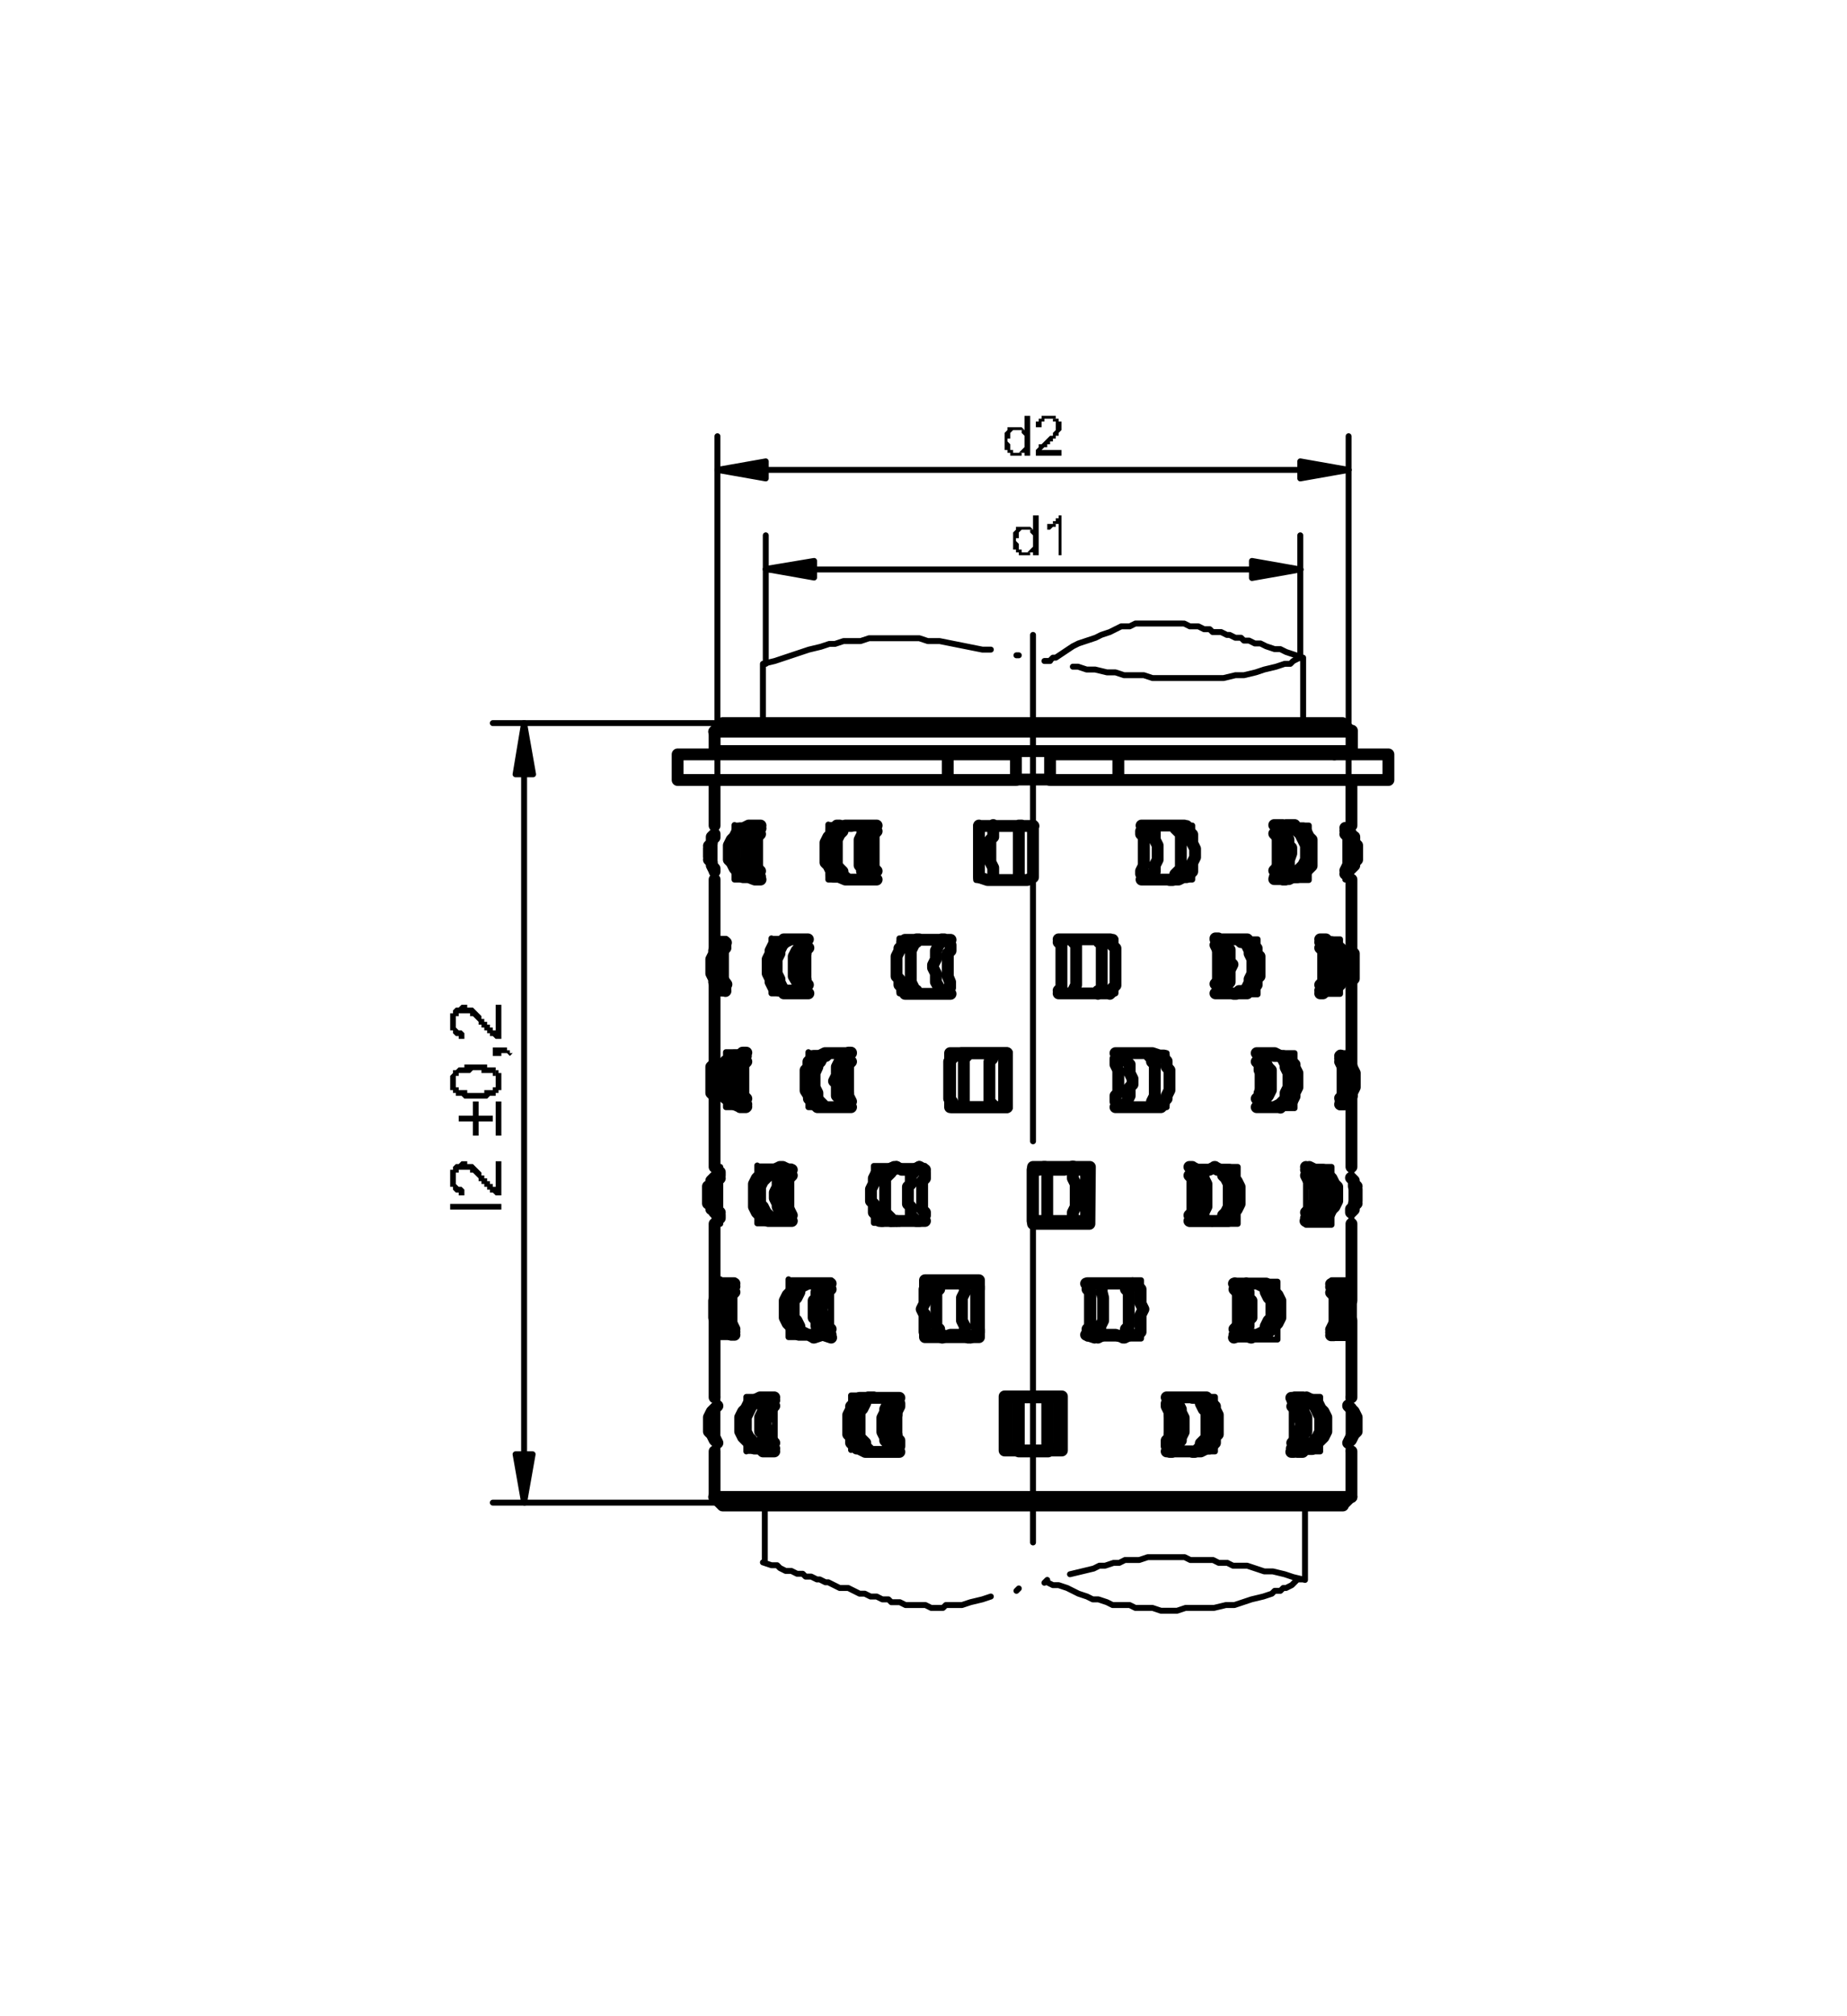 <svg id="Ebene_1" data-name="Ebene 1" xmlns="http://www.w3.org/2000/svg" viewBox="0 0 155.91 170.08"><defs><style>.cls-1,.cls-2{fill:none;stroke:#000;stroke-linecap:round;stroke-linejoin:round;}.cls-2{stroke-width:0.5px;}</style></defs><path class="cls-1" d="M114.56,72.52v-1.2m-1,2.4.24-.24.24-.48.24-.24.24-.48v-1l-.24-.24-.24-.48-.24-.24-.24-.48m0,3.6.24-.24.24-.24.24-.48v-1.2l-.24-.48-.24-.48-.24-.24m0,3.36.24-.48.24-.24V71.08l-.24-.48-.24-.24m1,1-.24-.24V70.6h-.24v-.24l-.24-.24h-.24v-.24m0,3.84.24-.24.24-.24.24-.24v-.24l.24-.24M109.28,74h.24l.48-.24.24-.24.24-.24.24-.24V70.84l-.24-.24-.24-.48-.24-.24h-.48l-.24-.24m-1,4.56h.24L109,74h.24l.24-.48.24-.24L110,73l.24-.48v-1.2l-.24-.48-.24-.48-.24-.24-.24-.24-.24-.24h-.72M107.6,74h.48l.24-.48.24-.24.24-.24v-.48L109,72v-.48l-.24-.24v-.48l-.24-.48-.24-.24-.24-.24-.48-.24m0,3.84.24-.24.24-.48v-.24l.24-.48v-.48l-.24-.24v-.48l-.24-.24-.24-.24m1,3.84h.24l.48-.24m0-4.32h-.72m-1,0h.72m0,4.56h-.72m6.24,44.4.24.24.24.48v.48l.24.24-.24.48V121l-.24.24-.24.48m0-3.12.24.24.24.24.24.48v1.2l-.24.24-.24.48-.24.24m.24-19.44.24-.24v-.48l.24-.24v-1l-.24-.24v-.48l-.24-.24m0,2.88V102l.24-.24.24-.24m0-1.44-.24-.24v-.24l-.24-.24m0-16.56.24-.24V80.44l-.24-.24M99.92,74h.24l.24-.24.24-.24v-.72l.24-.48v-.72l-.24-.48v-.72l-.24-.24-.24-.24v-.24h-.24m-1.2,4.56H99L99.2,74v-.24l.24-.24.24-.24V70.36l-.24-.24-.24-.24v-.24h-.48M96.8,74.2H97V74l.24-.24.24-.24V73l.24-.48v-1.2l-.24-.48v-.72l-.24-.24L97,69.64H96.8m-.48,4.08v-.24l.24-.48V70.6l-.24-.24v-.24M99,74.2h.48l.48-.24m0-4.32H99m-2.16,0h1.92m0,4.56h-2.4m.48-4.56h-.48m12.72,49,.24.24.24.24v.48l.24.24v.48l-.24.48V121l-.24.48-.24.24m0-3.6h.48l.24.24.24.48v.24l.24.48v1.2L110,121v.48l-.24.24-.24.24-.48.24m.24-4.32H110l.48.24.24.24.24.24.24.48.24.48v1.2l-.24.48-.24.24-.24.48-.24.24H110l-.24.24h-.48m1-4.56.48.24H111l.24.24.24.48.24.24.24.48v1.2l-.24.48-.24.24-.24.24L111,122l-.24.24h-.48m-1-4.32H109m0,4.56h.24m.24-4.56h.72m0,4.32-.24.24h-.48m3.12-9.84.48-.24.24-.24.24-.24.24-.48.24-.24v-1.44l-.24-.24-.24-.48-.24-.24-.24-.24-.48-.24m-.24,4.32h.24l.48-.24.24-.48.24-.24.24-.48v-1.44l-.24-.48-.24-.24-.24-.24-.48-.24-.24-.24m0,4.08.24-.24.24-.24.24-.48v-.24l.24-.48v-.48l-.24-.24v-.48l-.24-.24-.24-.48-.24-.24m0,3.6.24-.48.24-.24v-1.68l-.24-.48-.24-.24m.24-.72h-.24m0,4.32h.24M111.2,103l.48-.24h.24l.24-.24.24-.48.24-.24.24-.48v-1.2l-.24-.24-.24-.48-.24-.24-.24-.24-.24-.24h-.48m-1,4.32h1l.24-.24.24-.24.24-.24.24-.48.24-.24v-1.44l-.24-.24-.24-.48-.24-.24-.24-.24-.24-.24h-.48l-.48-.24m0,4.32.48-.24.24-.24.24-.24.24-.48V99.88l-.24-.24-.24-.48-.24-.24-.48-.24m0,3.6.24-.24.24-.24.24-.48v-1.2l-.24-.24-.24-.24-.24-.48m.24,3.84h.72m0-4.32H111l-.48-.24m2.88-5.28.24-.24.24-.48.24-.24.24-.48v-1.2l-.24-.48-.24-.24-.24-.24-.24-.24m-.24,3.84.24-.24.24-.24.48-.24V92l.24-.48v-.72l-.24-.48V90l-.48-.48-.24-.24-.24-.24m0,3.84.24-.24.24-.24.24-.48V90.28L113.6,90l-.24-.48-.24-.24m0,3.36.24-.24.24-.48V90.28l-.24-.24-.24-.48m.24-.24-.24-.24m0,4.08h.24m-1.44-9.6h.48l.24-.24.48-.24.24-.48v-.24l.24-.48v-.72l-.24-.48V80.2l-.24-.24-.48-.24-.24-.24h-.48m-.48,4.32.48-.24h.24l.48-.24.24-.48.24-.24v-.48l.24-.48V81.4l-.24-.48v-.48l-.24-.24-.24-.48-.48-.24-.24-.24h-.48m0,4.32.24-.24.48-.48V82.6l.24-.48v-1.2l-.24-.48V80.2l-.48-.48-.24-.24m0,3.6.24-.24.24-.48V80.68l-.24-.48-.24-.24m.48-.48-.24-.24h-.24m0,4.56h.24l.24-.24M87.2,74V69.64m-1,4.56H86V69.64h.24m-2.4,4.56v-1l-.24-.48V70.84l.24-.24v-1M82.64,74V69.64M87.2,74l-.48.24h-.48m0-4.56h1m-1,0h-2.4m0,4.56h2.4m-2.4,0h-.48L82.64,74m0-4.32h1.2m14.64,48.72v.24l.24.48v.24l.24.48v.72l-.24.48v.24l-.24.24V122m.24-4.08h.48l.24.24v.24l.24.48v.24l.24.48v1.2l-.24.48v.24l-.24.24V122l-.24.24-.24.24h-.24m1.92-4.56h.48l.24.24v.24l.24.48.24.24v2.16l-.24.24-.24.24V122l-.24.24-.24.24h-.24m1.2-4.56.24.24.24.24.24.24v.24l.24.48V121l-.24.24v.48l-.24.24-.24.24h-.24m-3.36-4.32h.24m0,4.56h-.24m2.16-4.56H98.72m0,4.56h1.92m0-4.56h1.2m0,4.32-.48.24h-.72m6-9.84h.24l.24-.24.24-.24.24-.24.24-.24.24-.48v-1.44l-.24-.48-.24-.24-.24-.24-.24-.24-.24-.24h-.24m-1,4.56.24-.24h.24l.48-.24.24-.24v-.24l.24-.48.24-.24v-1.44l-.24-.24-.24-.48v-.24l-.24-.24-.48-.24h-.48m-1.44,4.32h.48l.24-.24.24-.24.24-.24v-.48l.24-.24v-1.44l-.24-.24V109l-.24-.24-.24-.24-.24-.24h-.48m0,3.84.24-.24.24-.48v-.24l.24-.48v-.48l-.24-.24v-.48l-.24-.48-.24-.24m1.44,4.08.48-.24h.48m0-4.32h-1m-1.44,0h1.44m0,4.56-.72-.24-.72.24m-.72-9.84h.24l.24-.24.24-.24v-.24l.24-.24.24-.48v-1.44l-.24-.48-.24-.24v-.48H104l-.24-.24h-.24m-1,4.32H103l.24-.24v-.24l.24-.24.24-.48V99.88l-.24-.48-.24-.24v-.24l-.24-.24h-.24l-.24-.24M100.64,103h.48l.24-.24.24-.24v-.24l.24-.48V99.88l-.24-.48v-.24l-.24-.24-.24-.24h-.24l-.24-.24m-.24,4.08.24-.24.24-.24v-2.4l-.24-.24-.24-.24m2.16,3.84h1m0-4.32H103l-.48-.24m0,4.56h-1.92m0-4.56.48.24h1l.48-.24M100.4,103h.24m0-4.56h-.24m7.68-5,.24-.24h.24l.48-.24.24-.48V92.2l.24-.48v-1.2l-.24-.48V89.8l-.24-.24-.48-.24-.24-.24h-.24m-1,4.32h.48l.48-.24.24-.24.24-.24V92.2l.24-.48v-1.2l-.24-.48V89.8l-.24-.48-.24-.24h-.48l-.24-.24h-.24m-1,4.56.24-.24.24-.24.24-.24.24-.24.24-.48V90.28l-.24-.24-.24-.48-.24-.24-.24-.24-.24-.24m0,3.84.24-.24V92.2l.24-.48v-1.2l-.24-.24V89.8l-.24-.24m1,3.84h1m0-4.32-.48-.24h-.48m-1,0h1m0,4.56h-1m-1-9.6.24-.24h.24l.24-.24.24-.24V82.6l.24-.24V80.68l-.24-.24V80l-.24-.24-.24-.24h-.24l-.24-.24m-1,4.56h.24l.24-.24H105l.24-.24.24-.48V82.6l.24-.48v-1.2l-.24-.48V80.2l-.24-.48-.24-.24h-.24l-.24-.24h-.24m-1.68,4.56h.24l.24-.24.24-.24.24-.24.24-.24v-1l.24-.48-.24-.24v-1l-.24-.24-.24-.24-.24-.24-.24-.24h-.24m0,3.84.24-.24V82.6l.24-.48v-1.2l-.24-.48V80.2l-.24-.48m1.68,4.08h1m0-4.56h-1m-1.68,0h1.68m0,4.56h-1.68M74,73.48l-.24-.24L73.52,73V70.84l.24-.48.24-.24m-.24,4.08h-.24L73.28,74,73,73.72l-.24-.24v-.24L72.56,73V70.84l.24-.48v-.24l.24-.24.24-.24h.48M71.84,74.2H71.6L71.36,74l-.24-.24v-.24l-.24-.24L70.64,73V70.84l.24-.48.24-.24v-.24l.24-.24h.48m-1,4.32H70.4l-.24-.24v-.24L69.92,73l-.24-.24V71.08l.24-.48.24-.24v-.24l.24-.24.24-.24h.24M74,74.2h-.24M74,69.64H71.84m0,4.56h1.92m-1.92,0h-.48L70.88,74m0-4.32h1M85,122.2v-4.32m1,4.56v-4.56m2.4,4.56v-4.56m1,4.32v-4.32m-4.32,0h1m-1,4.32,1,.24h2.4M86,117.88h3.36m0,4.32-1,.24m7.44-9.84h.24l.24-.24v-1.44l.24-.48-.24-.48v-1.2l-.24-.24v-.24h-.24m-1,4.56v-.24l.24-.24v-.24l.24-.24V109l-.24-.24v-.24l-.24-.24m-2.4,4.56.24-.24.24-.24v-.48l.24-.48v-1.92L93,109v-.48l-.24-.24h-.24m-.72,4.08v-.24l.24-.24V109l-.24-.24v-.24m3.12,4.32.48-.24h.48m0-4.32h-1m-2.16,0h2.16m0,4.56-.72-.24h-1l-.48.24m-1-.24.72.24m0-4.56h-.72m0-5.28V98.68M90.56,103v-.72l.24-.48V99.88l-.24-.48v-1M88.16,103h.24V98.68l-.24-.24m-1,4.56V98.68M90.56,103h1.2m0-4.32H91l-.48-.24m0,4.56h-2.4m0-4.56.72.24h1l.72-.24M87.2,103h1m0-4.56-.48.24H87.2M98,93.4l.24-.24v-.24l.24-.24v-.24l.24-.48V90.28L98.48,90v-.48l-.24-.24v-.24H98M96.8,93.4H97l.24-.24v-.24l.24-.48V89.8l-.24-.24v-.24L97,89.08v-.24H96.8M94.64,93.4h.24l.24-.24v-.24l.24-.48v-.72l.24-.24V91l-.24-.48V89.8l-.24-.24v-.24l-.24-.24v-.24h-.24m-.48,4.08v-.48l.24-.24V90.28l-.24-.48v-.48M96.8,93.4H98m0-4.32-.72-.24H96.8m-2.16,0H96.8m0,4.56H94.16m.48-4.56h-.48m-.48-5,.24-.24v-.24l.24-.24V80l-.24-.24v-.48h-.24m-1,4.56v-.24H93V79.48h-.24v-.24m-2.4,4.56h.24v-.24l.24-.48V79.72l-.24-.24v-.24h-.24m-1,4.32.24-.24v-3.6l-.24-.24m3.36,4.32h1m0-4.56h-1m-2.4,0h2.4m0,4.56H89.36m1-4.56h-1m-25.2-5.76-.24-.24-.24-.48-.24-.24v-1.2l.24-.48.24-.24.24-.24m0,3.6-.48-.24-.24-.24L63.2,73,63,72.76V71.08l.24-.48.24-.24.24-.24.48-.24m0,4.32h-.48L63.2,74,63,73.72l-.24-.24-.24-.24L62.24,73,62,72.52v-1.2l.24-.48.24-.48.24-.24.24-.24.24-.24h1M63.2,74h-.48l-.24-.24-.24-.24L62,73.24l-.24-.48-.24-.24v-1.2l.24-.48L62,70.6l.24-.48.24-.24h.24l.48-.24m.72,4.56L63.44,74H63.2m0-4.32h.72m8.64,48.24-.24.24-.24.24-.24.24v.24l-.24.48V121l.24.24v.48l.24.24.24.24h.24m1.2-4.32h-.48l-.24.24v.24l-.24.48-.24.24v2.16l.24.24.24.24V122l.24.24.24.24h.24m1.92-4.56H75.2l-.24.24v.24l-.24.48v.24l-.24.48v1.2l.24.48v.24l.24.24V122l.24.24.24.24h.24m.24-4.08v.24l-.24.48v.24l-.24.48v.72l.24.48v.24l.24.24V122m-2.16-4.08h-1.2m0,4.32.48.24h.72m0-4.56h1.92m0,4.56H73.76m2.16-4.56h-.24m0,4.56h.24m6.72-10.08v-.24l-.24-.24V109l.24-.24v-.24m-.72,4.32-.24-.24-.24-.24v-.48l-.24-.48v-1.92l.24-.48v-.48l.24-.24h.24m-2.4,4.56v-.24l-.24-.24v-.24l-.24-.24V109l.24-.24v-.24l.24-.24m-1,4.32h-.24l-.24-.24v-1.44l-.24-.48.24-.48v-1.2l.24-.24v-.24h.24m4.08,4.32-.72.24m0-4.56h.72m-1,0H79.52m0,4.56.72-.24h1l.48.24m-2.16,0L79,112.6h-.48m0-4.32h1m-1.44-5.76v-.24l-.24-.24v-2.4l.24-.24v-.48M77.6,103h-.24l-.24-.24-.24-.24v-.72l-.24-.24v-1.44l.24-.24v-.72l.24-.24.24-.24.24-.24M75.68,103H75.2v-.24l-.24-.24-.24-.24V99.4l.24-.24.24-.24v-.24h.24l.24-.24M74.48,103h-.24v-.24l-.24-.24-.24-.24v-.72l-.24-.24v-1l.24-.48V99.4l.24-.48h.24v-.24h.24"/><path class="cls-1" d="M78.08,103H77.6m0-4.56.48.24M75.68,103H77.6m0-4.56-.48.24h-1l-.48-.24M75.44,103h-1m0-4.32H75l.48-.24M85,93.16l-.24-.24v-3.6l.24-.24m-1,4.32h-.24v-.24l-.24-.24V89.56l.24-.24v-.48h.24m-2.4,4.56-.24-.24V89.32l.24-.24v-.24m-1,4.56h-.24v-.48l-.24-.24V89.56l.24-.24v-.24h.24M85,93.4h-1m1-4.56H81.68m0,4.56h2.4m-2.4,0h-1m0-4.32.48-.24h.48m-1.44-5.52v-.48L80,82.36V80.44l.24-.24v-.48m-.48,4.08h-.24v-.24h-.24v-.24L79,82.84v-.72l-.24-.48V81.4l.24-.48V80.2l.24-.48v-.24h.24v-.24h.24M77.6,83.8h-.24v-.24h-.24v-.24l-.24-.48V80.2l.24-.48v-.24h.24v-.24h.24M76.4,83.8v-.24h-.24v-.24l-.24-.24V82.6l-.24-.24V80.68l.24-.48V80l.24-.24v-.24h.24v-.24m3.84,4.56h-.48m.48-4.56H77.6m0,4.56h2.16m-2.16,0H76.4m0-4.56h1.2M60.32,73.48,60.08,73v-.24l-.24-.48v-.72l.24-.48V70.6l.24-.24m-.48,1,.24-.24v-.24l.24-.24v-.24m0,3.12v-.24L60.08,73v-.24l-.24-.24m4.32,45.36-.48.24h-.24l-.24.24-.24.48-.24.24-.24.48v1.2l.24.48.24.24.24.24.24.24.24.24h.48m1-4.32H64.4l-.48.24-.24.24-.24.24-.24.48-.24.48v1.2l.24.48.24.24.24.48.24.24h.48l.24.24h.48m.24-4.32h-.48l-.24.24-.24.48v.24l-.24.48v1.2l.24.24v.48l.24.24.24.24.48.24m0-3.6-.24.24-.24.24v.48l-.24.24v.48l.24.48V121l.24.48.24.24m-.48-3.84h-.72m0,4.32.24.24h.48m.24-4.56h.24m0,4.56h-.24m5-10.32-.24-.24-.24-.48v-.24l-.24-.48v-.48l.24-.24v-.48l.24-.48.24-.24m0,3.84h-.48l-.24-.24-.24-.24-.24-.24v-.48l-.24-.24v-1.44l.24-.24V109l.24-.24.24-.24.24-.24h.48m-1.44,4.56-.24-.24h-.24l-.48-.24-.24-.24v-.24l-.24-.48-.24-.24v-1.44l.24-.24.24-.48v-.24l.24-.24.48-.24h.48m-1,4.32h-.24l-.24-.24-.24-.24-.24-.24-.24-.24-.24-.48v-1.44l.24-.48.24-.24.24-.24.24-.24.24-.24h.24m2.4,0H68.72m0,4.56.72-.24.72.24m-1.44,0-.48-.24h-.48m0-4.32h1m-1.92-5.76-.24-.48-.24-.24v-.48l-.24-.24v-.48l.24-.48v-.24l.24-.48.24-.24m0,3.84-.48-.24-.24-.24-.24-.24-.24-.48v-.24l-.24-.48v-.48l.24-.48v-.48l.24-.24.24-.24.24-.24.48-.24M66.08,103h-.72l-.24-.24-.24-.24-.24-.24-.24-.48-.24-.24v-1.44l.24-.48.24-.24.24-.24.24-.24.24-.24.48-.24h.24m-1,4.56h-.24l-.48-.24-.24-.24-.24-.24-.24-.48V99.88l.24-.48.24-.24.24-.24.48-.24h.24m1,4.32h.72m0-4.32h-.24l-.48-.24M65.84,103h-.72m0-4.32h.48l.24-.24m6-5.52-.24-.48V92.2l-.24-.48v-1.2L71.6,90V89.8l.24-.24m0,3.84H71.6l-.24-.24-.24-.24-.24-.24-.24-.24v-1l-.24-.24.24-.48V90l.24-.48.24-.24.24-.24.24-.24h.24M70.16,93.4h-.48l-.24-.24-.24-.24L69,92.68V92.2l-.24-.48v-1.2L69,90V89.8l.24-.24.24-.48h.24l.24-.24h.24m-1,4.56H69l-.24-.24-.24-.24-.24-.24v-.24L68,92V90.28l.24-.24v-.48l.24-.24.24-.24h.48m2.64-.24H70.16m0,4.56h1.68m-1.68,0h-1m0-4.32.48-.24h.48m-1.92-5.76L68,82.84V82.6l-.24-.48v-1.2l.24-.48V80.2l.24-.24m0,3.84L68,83.56l-.24-.24-.24-.24-.24-.24L67,82.36V80.68l.24-.48.24-.24.24-.24.24-.24.24-.24m-1,4.56H67l-.24-.24h-.48l-.24-.24-.24-.48V82.6l-.24-.48v-1.2l.24-.48V80.2l.24-.48.24-.24.48-.24h.48m-1,4.56-.24-.24h-.24l-.48-.24-.24-.48V82.6l-.24-.48v-1.2l.24-.48V80.2l.24-.48.48-.24h.24l.24-.24m1.92,0h-1m0,4.56h1m-1,0h-1m0-4.56h1M60.56,118.6l-.24.24-.24.24-.24.48v1.2l.24.24.24.48.24.24m0-3.12-.24.24-.24.48v.48l-.24.24.24.48V121l.24.24.24.48m1.44-9.6-.24-.48-.24-.24v-1.68l.24-.48L62,109m0,3.36-.24-.24-.24-.24-.24-.48v-.24l-.24-.48v-.48l.24-.24v-.48l.24-.24.24-.48.24-.24m0,4.08h-.24l-.48-.24-.24-.48-.24-.24-.24-.48v-1.44l.24-.48L61,109l.24-.24.48-.24.24-.24m-.24,4.32-.48-.24-.24-.24-.24-.24-.24-.48-.24-.24v-1.44l.24-.24.24-.48.24-.24.24-.24.48-.24H62m0,4.32h-.24m-1-10.32-.24-.24-.24-.48V99.88l.24-.24.24-.24m0,3.12-.24-.24-.24-.48-.24-.24v-1.44l.24-.24.24-.48.24-.24m0,3.6-.24-.24-.24-.48-.24-.48-.24-.24v-1l.24-.48.24-.24.24-.48.24-.24m-1,2.64v-1.44m1,2.64v-.24h-.24l-.24-.24V102h-.24v-.48h-.24m0-1.44.24-.24v-.24l.24-.24.24-.24h.24v-.24M63,92.68l-.24-.24-.24-.24V90.28l.24-.48.24-.24m0,3.6-.24-.24-.48-.24V92.2L62,91.72v-1.2l.24-.48V89.8l.48-.24.24-.48m0,4.32h-.48l-.24-.24-.48-.24-.24-.24-.24-.48v-.48L61,91.48V91l.24-.48V90l.24-.24.24-.48.48-.24h.24l.48-.24m-.48,4.56L62,93.16l-.24-.24-.48-.24L61,92.44V92l-.24-.48v-.72l.24-.48V90l.24-.48.48-.24.24-.24h.48l.24-.24H63m0,4.56h-.48m-1.2-10.32L61,82.6l-.24-.24V80.68L61,80.2l.24-.24m0,3.36L61,83.08l-.24-.48-.24-.24V80.68l.24-.48L61,80l.24-.24m0,3.84L61,83.32l-.24-.24-.48-.24v-.48l-.24-.48v-.72l.24-.48V80.2L60.8,80l.24-.24.24-.24M61,83.56l-.24-.24-.24-.48-.24-.24-.24-.48v-1.2l.24-.48.24-.24.24-.48.24-.24h.24m0,4.08H61m-.72,8.88-.24-.24V90l.24-.24m25.44-24h2.88m25.44-2.4H60.32m1.44.24V63.4m50.88.24V63.4m1.44-1.68H60.32M61,61h52.32m-53,65.28h53.76m-.72.72H61m52.32-66,.72.72M61,61l-.72.72M61,127l-.72-.72m53,.72.72-.72"/><path class="cls-2" d="M99.2,74.2h0m0-4.56h0m4.56,14.16h0m0-4.56h0M97.28,93.4h0m0-4.56h0"/><line class="cls-2" x1="102.32" y1="103.24" x2="102.32" y2="103"/><line class="cls-2" x1="102.32" y1="98.44" x2="102.32" y2="98.44"/><path class="cls-2" d="M95.6,112.84v-.24m0-4.32V108"/><path class="cls-2" d="M100.88,122.44h0m0-4.56h0M106.4,93.4h0m0-4.56h0"/><path class="cls-2" d="M105.2,112.84v-.24m0-4.32V108"/><path class="cls-2" d="M103.28,83.8h0m0-4.56h0m-4.8-5h0m0-4.56h0M92.72,83.8h0m0-4.56h0m-6-5h0m0-4.56h0"/><path class="cls-2" d="M87.68,98.44v.24m0,4.32v.24"/><path class="cls-2" d="M81.68,88.84h0m0,4.56h0m-5.76,5h0"/><line class="cls-2" x1="75.92" y1="103" x2="75.92" y2="103.24"/><path class="cls-2" d="M71.12,88.84h0m0,4.56h0M68,79.24h0m0,4.56h0m4.08-14.16h0m0,4.56h0m5,5h0m0,4.56h0m-6.48,5h0m0,4.56h0m4.56,5h0"/><path class="cls-2" d="M75.2,103v.24m-6,4.8v.24m0,4.32v.24"/><path class="cls-2" d="M73.52,117.88h0m0,4.56h0"/><path class="cls-2" d="M96.32,69.64h4.32v1.2m0,2.16v1.2H96.32V69.64m6.24,9.6h3.6v1m0,2.64v1h-3.6V79.24m-8.4,9.6h4.32v1.44m0,1.92v1.2H94.16V88.84m6.24,9.6h4.08v1.2m0,2.4v1.2H100.4v-4.8M91.76,108h4.56V110m0,1v1.92H91.76V108m6.72,14.4v-4.56h4.08v1m0,2.4v1.2H98.48m9.12-52.8h2.88v.72m0,2.88v1H107.6V69.64m3.84,9.6h1.68V80m0,3.12v.72h-1.68V79.24m-5.28,9.6h3.12v1m0,2.64v1h-3.12V88.84m4.08,9.6h2.16v1m0,2.88v1h-2.16v-4.8m-6,9.6h3.6v1m0,2.88v1h-3.6V108m4.8,14.4v-4.56h2.4v.72m0,2.88v1H109m4.56-52.8h.48v.72m0,3.12v.72h-.48V69.64m-.48,19.2h.72v.72m0,3.12v.72h-.72V88.84"/><line class="cls-2" x1="114.08" y1="98.44" x2="114.08" y2="98.44"/><path class="cls-2" d="M114.08,103.24v-4.8M112.4,108h1.2v1m0,2.88v1h-1.2V108m1.44,14.4v-4.56h.24m-.24,4.56h.24"/><line class="cls-2" x1="87.2" y1="69.64" x2="87.2" y2="69.64"/><path class="cls-2" d="M87.2,74v.24m0,29V103m0-4.32v-.24M60.32,69.64V74.2m.24,5h.72V83.8h-.72v-.72m0-3.12v-.72m-.24,19.2h.48v4.8h-.48v-1m0-2.88v-1m0,19.44h.24v4.56h-.24M62,69.64h2.16V74.2H62v-1m0-2.88v-.72m3.12,9.6h3.12V83.8H65.12v-1m0-2.64v-1m-3.84,9.6H63V93.4H61.28v-.72m0-2.88v-1m2.64,9.6H66.8v4.8H63.92v-1m0-2.88v-1M60.8,108H62v4.8H60.8v-1m0-2.88v-1M63,122.44v-1m0-2.88v-.72h2.4v4.56H63m7-52.8H74V74.2H69.92v-1m0-2.64v-1m6,9.6h4.32V83.8H75.92V82.36m0-1.68V79.24m-7.68,9.6h3.6V93.4h-3.6v-1m0-2.64v-1m5.52,9.6h4.32v4.8H73.76V102m0-2.4v-1.2m-7.2,9.6h3.6v4.8h-3.6v-1m0-2.88v-1m5.28,14.4v-1.2m0-2.4v-1h4.08v4.56H71.84"/><line class="cls-2" x1="82.88" y1="69.64" x2="82.88" y2="69.64"/><path class="cls-2" d="M82.88,74v.24m4.32,0H82.4V69.64h4.8Z"/><path class="cls-2" d="M93.68,83.8h0m0-4.56h0"/><rect class="cls-2" x="89.36" y="79.24" width="4.8" height="4.56"/><path class="cls-2" d="M80.72,88.84h0m0,4.56h0"/><path class="cls-1" d="M85,93.4h-4.8V88.84H85Zm6.48,9.84V103m0-4.32v-.24m.48,4.8H87.2v-4.8H92ZM78.8,108v.24m0,4.32v.24m3.84,0H78.08v-1.92m0-1V108h4.56v4.8m7,5v4.56H84.8v-4.56Zm24.48-56.16V63.4M60.32,61.72V63.4m53.76,2.4v3.84m0,4.56V89.8m0,2.64v6m0,4.8v6.48m0,1.68v6.48m0,4.56v3.84M60.32,65.8v3.84m0,4.56v6m0,2.64v15.6m0,4.8v6.48m0,1.68v6.48m0,4.56v3.84M90.8,63.64h3.6M90.8,65.8h3.6V63.64M83.6,65.8H80m3.6-2.16H80V65.8m8.64,0H90.8m-7.2,0h2.16m31.44,0H94.4M80,65.8H57.2m33.6-2.16H88.64V65.8m-2.88,0V63.64H83.6m-26.4,0H80m14.4,0h22.8m-60,2.16V63.64m60,2.16V63.64"/><path class="cls-2" d="M110,133.24h-.48l-.24.24-.24.24-.48.24h-.24l-.24.24h-.48l-.24.24-.72.24-1,.24-.72.24-.72.24h-.72l-1,.24h-2.4l-.72.24H98l-.72-.24H95.84l-.48-.24H93.92l-.48-.24-.72-.24h-.48l-.48-.24-.72-.24-.48-.24-.48-.24-.72-.24h-.48l-.48-.24m-24-1.68.72.24h.48l.24.24.48.24h.48l.48.24h.48L68,133h.48l.48.24h.24l.48.24h.24l.48.24.48.24h.72l.48.24.48.24H73l.48.24H74l.48.24H75l.24.24h.72l.48.24h1.68l.48.24h1l.24-.24H81.2l.72-.24,1-.24.72-.24m2.16-.48L86,134m2.16-.48.24-.24m1.92-.48,1-.24,1-.24.48-.24h.48l.72-.24h.48l.48-.24h1.2l.72-.24h3.12l.48.24h1.92l.48.24h.72l.48.24h1.2l.72.24.72.24h.72l1,.24.72.24,1,.24V127m-45.6,0v4.8M110,55.48l-.72-.24-.72-.24-.48-.24h-.48l-.72-.24-.48-.24h-.48l-.48-.24H105l-.24-.24h-.48l-.48-.24h-.24l-.48-.24h-.72l-.24-.24h-.48l-.48-.24h-.72l-.48-.24H95.84l-.48.24h-.72l-.48.24-.48.24-.72.24-.48.24-.72.24-.72.24-.48.24-.72.48-.72.48h-.24l-.24.24M64.4,56l1-.24.72-.24.72-.24.72-.24.72-.24,1-.24.72-.24h.48l.72-.24h1.44l.72-.24H77.6l.72.24h1l1.2.24,1.2.24,1.2.24h.72m2.16.48H86m2.16.48h.48m1.92.48H91l.72.24h.72l1,.24h.72l.72.24h1.68l.72.24h6l1-.24H105l1-.24.72-.24,1-.24.72-.24h.48l.24-.24.48-.24H110M64.4,61V56m22.8,5v-.72M110,61V55.48M87.2,69.64V53.56m0,16.08V96.28m0,3.36v.48m0,3.12v26.88"/><polygon points="86.48 44.44 86.48 44.44 86.48 44.44 86.24 44.44 86.24 44.44 86 44.44 86 44.44 86 44.44 86 44.44 85.76 44.44 85.76 44.68 85.76 44.68 85.76 44.68 85.52 44.92 85.52 44.92 85.52 44.92 85.52 45.16 85.52 45.16 85.52 45.16 85.52 45.4 85.52 45.4 85.52 45.4 85.52 45.64 85.52 45.64 85.52 45.64 85.52 45.88 85.52 45.88 85.52 46.12 85.52 46.12 85.52 46.12 85.52 46.36 85.52 46.36 85.76 46.36 85.76 46.36 85.76 46.6 85.76 46.6 86 46.6 86 46.84 86 46.84 86 46.84 86.24 46.84 86.24 46.84 86.24 46.84 86.48 46.84 86.48 46.84 86.48 46.84 86.72 46.84 86.72 46.84 86.96 46.84 86.96 46.84 86.96 46.84 86.96 46.6 87.2 46.6 86.48 46.6 86.48 46.6 86.48 46.6 86.24 46.6 86.24 46.36 86.24 46.36 86 46.36 86 46.36 86 46.36 86 46.12 86 46.12 86 46.12 86 45.88 86 45.88 85.76 45.64 85.76 45.64 85.76 45.64 85.76 45.4 86 45.4 86 45.16 86 45.16 86 45.16 86 44.92 86 44.92 86 44.92 86 44.92 86.24 44.68 86.24 44.68 86.24 44.68 86.48 44.68 86.48 44.68 87.2 44.68 87.2 44.68 86.96 44.44 86.96 44.44 86.96 44.44 86.96 44.44 86.72 44.44 86.72 44.44 86.48 44.44"/><polygon points="87.68 43.48 87.2 43.48 87.2 44.68 86.48 44.68 86.72 44.68 86.72 44.68 86.72 44.68 86.96 44.68 86.96 44.92 86.96 44.92 86.96 44.92 86.96 44.92 87.2 45.16 87.2 45.16 87.2 45.16 87.2 45.4 87.2 45.4 87.2 45.64 87.2 45.64 87.2 45.64 87.2 45.88 87.2 45.88 87.2 46.12 87.2 46.12 87.2 46.12 86.96 46.36 86.96 46.36 86.96 46.36 86.96 46.36 86.72 46.6 86.72 46.6 87.2 46.6 87.2 46.84 87.68 46.84 87.68 43.48"/><polygon points="88.64 44.2 88.64 44.2 88.64 44.2 88.4 44.2 88.4 44.68 88.4 44.68 88.64 44.68 88.64 44.68 88.64 44.68 88.88 44.44 88.88 44.44 88.88 44.44 88.88 44.44 89.12 44.44 89.12 44.2 89.12 44.2 89.36 44.2 88.64 44.2"/><polygon points="89.6 43.48 89.36 43.48 89.36 43.48 89.36 43.48 89.36 43.48 89.36 43.72 89.12 43.72 89.12 43.72 89.12 43.96 89.12 43.96 88.88 43.96 88.88 43.96 88.88 44.2 88.64 44.2 89.36 44.2 89.36 46.84 89.6 46.84 89.6 43.48"/><line class="cls-2" x1="68.72" y1="48.04" x2="64.64" y2="48.04"/><polygon points="68.72 47.32 68.72 48.04 64.64 48.04 68.72 47.32"/><polygon points="64.64 48.04 68.72 48.04 68.72 48.76 64.64 48.04"/><path class="cls-2" d="M68.72,47.32,64.64,48l4.08.72Zm37,.72h4.08"/><polygon points="105.68 47.32 109.76 48.04 105.68 48.04 105.68 47.32"/><polygon points="105.68 48.04 109.76 48.04 105.68 48.76 105.68 48.04"/><path class="cls-2" d="M105.68,48.76l4.08-.72-4.08-.72Zm-37-.72h37m4.08,7.44V45.16M64.64,56V45.16"/><polygon points="85.76 36.04 85.76 36.04 85.76 36.04 85.52 36.04 85.52 36.04 85.28 36.04 85.28 36.04 85.28 36.04 85.28 36.04 85.04 36.04 85.04 36.28 85.04 36.28 85.04 36.28 84.8 36.52 84.8 36.52 84.8 36.52 84.8 36.76 84.8 36.76 84.8 36.76 84.8 37 84.8 37 84.8 37 84.8 37.24 84.8 37.24 84.8 37.24 84.8 37.48 84.8 37.48 84.8 37.72 84.8 37.72 84.8 37.72 84.8 37.96 84.8 37.96 85.04 37.96 85.04 37.96 85.04 38.2 85.04 38.2 85.28 38.2 85.28 38.44 85.28 38.44 85.28 38.44 85.52 38.44 85.52 38.44 85.52 38.44 85.76 38.44 85.76 38.44 85.76 38.44 86 38.44 86 38.44 86.24 38.44 86.24 38.44 86.24 38.44 86.24 38.2 86.48 38.2 85.76 38.2 85.76 38.2 85.76 38.2 85.52 38.2 85.52 37.96 85.52 37.96 85.28 37.96 85.28 37.96 85.28 37.96 85.28 37.72 85.28 37.72 85.28 37.72 85.28 37.48 85.28 37.48 85.04 37.24 85.04 37.24 85.04 37.24 85.04 37 85.28 37 85.28 36.76 85.28 36.76 85.28 36.76 85.28 36.52 85.28 36.52 85.28 36.52 85.28 36.52 85.52 36.28 85.52 36.28 85.52 36.28 85.76 36.28 85.76 36.28 86.48 36.28 86.48 36.28 86.24 36.04 86.24 36.04 86.24 36.04 86.24 36.04 86 36.04 86 36.04 85.76 36.04"/><polygon points="86.96 35.08 86.48 35.08 86.48 36.28 85.76 36.28 86 36.28 86 36.28 86 36.28 86.24 36.28 86.24 36.52 86.24 36.52 86.24 36.52 86.24 36.52 86.48 36.76 86.48 36.76 86.48 36.76 86.48 37 86.48 37 86.48 37.24 86.48 37.24 86.48 37.24 86.48 37.48 86.48 37.48 86.48 37.72 86.48 37.72 86.48 37.72 86.24 37.96 86.24 37.96 86.24 37.96 86.24 37.96 86 38.2 86 38.2 86.48 38.2 86.48 38.44 86.96 38.44 86.96 35.08"/><polygon points="89.36 35.32 88.4 35.32 88.64 35.32 88.64 35.32 88.64 35.32 88.88 35.32 88.88 35.56 88.88 35.56 88.88 35.56 89.12 35.56 89.12 35.8 89.12 35.8 89.12 35.8 89.12 36.04 89.12 36.04 89.12 36.04 89.12 36.28 89.12 36.28 89.12 36.28 88.88 36.52 88.88 36.52 88.88 36.52 88.88 36.52 88.88 36.76 88.64 36.76 88.64 36.76 88.64 36.76 88.4 37 88.4 37 88.4 37 88.16 37.24 88.16 37.24 88.16 37.24 87.92 37.48 87.92 37.48 87.92 37.48 87.68 37.48 87.68 37.72 87.68 37.72 87.68 37.72 87.68 37.72 87.44 37.96 87.44 37.96 87.44 37.96 87.44 38.2 87.44 38.2 87.44 38.2 87.44 38.44 87.44 38.44 89.6 38.44 89.6 37.96 87.92 37.96 87.92 37.96 87.92 37.96 87.92 37.96 88.16 37.72 88.16 37.72 88.16 37.72 88.16 37.72 88.4 37.72 88.4 37.48 88.4 37.48 88.64 37.48 88.64 37.48 88.64 37.24 88.88 37.24 88.88 37.24 88.88 37 89.12 37 89.12 37 89.12 37 89.12 36.76 89.12 36.76 89.36 36.76 89.36 36.76 89.36 36.52 89.36 36.52 89.36 36.52 89.6 36.28 89.6 36.28 89.6 36.28 89.6 36.04 89.6 36.04 89.6 36.04 89.6 36.04 89.6 35.8 89.6 35.8 89.6 35.8 89.6 35.56 89.36 35.56 89.36 35.32"/><polygon points="88.64 35.08 88.4 35.08 88.4 35.08 88.16 35.08 88.16 35.08 88.16 35.08 87.92 35.08 87.92 35.08 87.92 35.32 87.68 35.32 87.68 35.32 87.68 35.32 87.68 35.56 87.44 35.56 87.44 35.56 87.44 35.8 87.44 35.8 87.44 35.8 87.44 36.04 87.92 36.04 87.92 36.04 87.92 35.8 87.92 35.8 87.92 35.8 87.92 35.56 87.92 35.56 88.16 35.56 88.16 35.56 88.16 35.32 88.4 35.32 88.4 35.32 88.4 35.32 89.36 35.32 89.36 35.32 89.36 35.32 89.12 35.32 89.12 35.08 89.12 35.08 89.12 35.08 88.88 35.08 88.88 35.08 88.64 35.08 88.64 35.08"/><line class="cls-2" x1="109.76" y1="39.64" x2="113.84" y2="39.64"/><polygon points="109.76 38.92 113.84 39.64 109.76 39.64 109.76 38.92"/><polygon points="109.76 39.64 113.84 39.64 109.76 40.36 109.76 39.64"/><path class="cls-2" d="M109.76,40.36l4.08-.72-4.08-.72Zm-45.12-.72H60.56"/><polygon points="64.64 38.92 64.64 39.64 60.56 39.64 64.64 38.92"/><polygon points="60.56 39.64 64.64 39.64 64.64 40.36 60.56 39.64"/><path class="cls-2" d="M64.64,38.92l-4.08.72,4.08.72Zm45.12.72H64.64M60.56,65.8v-29m53.28,29v-29"/><rect x="38" y="101.56" width="4.32" height="0.48"/><polygon points="38.48 98.2 38.48 99.4 38.48 99.4 38.48 99.16 38.48 99.16 38.48 98.92 38.48 98.92 38.72 98.92 38.72 98.92 38.72 98.68 38.72 98.68 38.96 98.68 38.96 98.68 39.2 98.68 39.2 98.68 39.44 98.68 39.44 98.68 39.68 98.68 39.68 98.68 39.68 98.92 39.92 98.92 39.92 98.92 39.92 98.92 40.16 99.16 40.16 99.16 40.16 99.16 40.4 99.4 40.4 99.4 40.4 99.64 40.64 99.64 40.64 99.88 40.88 99.88 40.88 99.88 40.88 100.12 41.12 100.12 41.12 100.36 41.12 100.36 41.36 100.36 41.36 100.6 41.36 100.6 41.6 100.6 41.6 100.6 41.84 100.84 41.84 100.84 41.84 100.84 42.08 100.84 42.08 100.84 42.08 100.84 42.32 100.84 42.32 97.96 41.84 97.96 41.84 100.12 41.84 100.12 41.6 100.12 41.6 100.12 41.6 99.88 41.6 99.88 41.36 99.88 41.36 99.88 41.36 99.64 41.12 99.64 41.12 99.4 40.88 99.4 40.88 99.4 40.88 99.16 40.64 99.16 40.64 98.92 40.64 98.92 40.4 98.68 40.4 98.68 40.4 98.68 40.16 98.44 40.16 98.44 40.16 98.44 40.16 98.44 39.92 98.2 39.92 98.2 39.68 98.2 39.68 98.2 39.68 98.2 39.44 98.2 39.44 97.96 39.2 97.96 39.2 97.96 39.2 97.96 38.96 97.96 38.96 97.96 38.72 98.2 38.72 98.2 38.48 98.2 38.48 98.2"/><polygon points="38 99.4 38 99.4 38 99.64 38 99.88 38 99.88 38 99.88 38 100.12 38.24 100.12 38.24 100.36 38.24 100.36 38.24 100.36 38.48 100.6 38.48 100.6 38.72 100.6 38.72 100.6 38.72 100.84 38.96 100.84 39.2 100.84 39.2 100.84 39.2 100.36 39.2 100.36 38.96 100.12 38.96 100.12 38.72 100.12 38.72 100.12 38.72 100.12 38.48 99.88 38.48 99.88 38.48 99.88 38.48 99.64 38.48 99.64 38.48 99.4 38.48 98.2 38.24 98.44 38.24 98.44 38.24 98.44 38.24 98.68 38.24 98.68 38 98.68 38 98.92 38 98.92 38 99.16 38 99.16 38 99.4"/><rect x="41.84" y="92.92" width="0.48" height="2.88"/><polygon points="38.72 94.12 38.72 94.6 39.92 94.6 39.92 95.8 40.4 95.8 40.4 94.6 41.6 94.6 41.6 94.12 40.4 94.12 40.4 92.92 39.92 92.92 39.92 94.12 38.72 94.12"/><polygon points="38.48 92.2 38.48 92.2 38.48 92.44 38.72 92.44 38.72 92.44 38.96 92.44 38.96 92.44 38.96 92.44 39.2 92.68 39.2 92.68 39.44 92.68 39.44 92.68 39.68 92.68 39.68 92.68 39.92 92.68 39.92 92.68 40.16 92.68 40.16 92.68 40.4 92.68 40.64 92.68 40.64 92.68 40.88 92.68 40.88 92.68 41.12 92.68 41.12 92.68 41.36 92.44 41.36 92.44 41.6 92.44 41.6 92.44 41.6 92.44 41.84 92.44 41.84 92.2 41.84 92.2 42.08 92.2 42.08 92.2 42.08 91.96 42.32 91.96 42.32 91.72 42.32 91.72 42.32 91.72 42.32 91.48 42.32 91.48 42.32 91.24 42.32 91.24 42.32 91 42.32 91 42.32 90.76 42.32 90.76 42.32 90.76 42.32 90.52 42.08 90.52 42.08 90.52 42.08 90.28 41.84 90.28 41.84 91.24 41.84 91.24 41.84 91.48 41.84 91.48 41.84 91.72 41.84 91.72 41.6 91.72 41.6 91.96 41.6 91.96 41.6 91.96 41.36 91.96 41.36 91.96 41.36 91.96 41.12 91.96 41.12 91.96 40.88 91.96 40.88 92.2 40.64 92.2 40.4 92.2 40.4 92.2 40.16 92.2 40.16 92.2 39.92 92.2 39.68 92.2 39.68 92.2 39.44 92.2 39.44 91.96 39.2 91.96 39.2 91.96 38.96 91.96 38.96 91.96 38.96 91.96 38.72 91.96 38.72 91.96 38.72 91.72 38.48 91.72 38.48 91.48 38.48 91.48 38.48 91.48 38.48 91.24 38.48 92.2"/><polygon points="38 91.24 38 91.24 38 91.48 38 91.48 38 91.72 38 91.72 38 91.96 38.24 91.96 38.24 91.96 38.24 91.96 38.24 92.2 38.48 92.2 38.48 91.24 38.48 91.24 38.48 91 38.48 91 38.48 91 38.48 90.76 38.72 90.76 38.72 90.52 38.72 90.52 38.72 90.52 38.96 90.52 38.96 90.52 39.2 90.52 39.2 90.52 39.2 90.52 39.44 90.52 39.44 90.52 39.68 90.52 39.92 90.28 39.92 90.28 40.16 90.28 40.16 90.28 40.4 90.28 40.64 90.28 40.64 90.52 40.88 90.52 40.88 90.52 41.12 90.52 41.12 90.52 41.36 90.52 41.36 90.52 41.36 90.52 41.6 90.52 41.6 90.52 41.6 90.76 41.84 90.76 41.84 90.76 41.84 91 41.84 91 41.84 91.24 41.84 91.24 41.84 90.28 41.84 90.28 41.84 90.04 41.6 90.04 41.6 90.04 41.36 90.04 41.36 90.04 41.36 90.04 41.12 90.04 41.12 89.8 40.88 89.8 40.88 89.8 40.64 89.8 40.64 89.8 40.4 89.8 40.4 89.8 40.16 89.8 40.16 89.8 39.92 89.8 39.92 89.8 39.68 89.8 39.68 89.8 39.44 89.8 39.44 89.8 39.2 89.8 39.2 90.04 38.96 90.04 38.96 90.04 38.72 90.04 38.72 90.04 38.72 90.04 38.48 90.28 38.48 90.28 38.24 90.28 38.24 90.52 38.24 90.52 38 90.76 38 90.76 38 90.76 38 91 38 91 38 91.24"/><polygon points="41.6 88.36 41.6 89.08 42.32 89.08 42.32 88.84 42.32 88.84 42.56 88.84 42.56 88.84 42.8 88.84 42.8 88.84 42.8 88.84 43.04 89.08 43.28 88.84 43.28 88.84 43.04 88.84 43.04 88.6 43.04 88.6 42.8 88.6 42.8 88.6 42.8 88.36 42.56 88.36 42.56 88.36 42.32 88.36 41.6 88.36"/><polygon points="38.48 85 38.48 86.2 38.48 86.2 38.48 85.96 38.48 85.96 38.48 85.72 38.48 85.72 38.72 85.72 38.72 85.72 38.72 85.48 38.72 85.48 38.96 85.48 38.96 85.48 39.2 85.48 39.2 85.48 39.44 85.48 39.44 85.48 39.68 85.48 39.68 85.48 39.68 85.72 39.92 85.72 39.92 85.72 39.92 85.72 40.16 85.96 40.16 85.96 40.16 85.96 40.4 86.2 40.4 86.2 40.4 86.44 40.64 86.44 40.64 86.68 40.88 86.68 40.88 86.68 40.88 86.92 41.12 86.92 41.12 87.16 41.12 87.16 41.36 87.16 41.36 87.4 41.36 87.4 41.6 87.4 41.6 87.4 41.84 87.64 41.84 87.64 41.84 87.64 42.08 87.64 42.08 87.64 42.08 87.64 42.32 87.64 42.32 84.76 41.84 84.76 41.84 86.92 41.84 86.92 41.6 86.92 41.6 86.92 41.6 86.68 41.6 86.68 41.36 86.68 41.36 86.68 41.36 86.44 41.12 86.44 41.12 86.2 40.88 86.2 40.88 86.2 40.88 85.96 40.64 85.96 40.64 85.72 40.64 85.72 40.4 85.48 40.4 85.48 40.4 85.48 40.16 85.24 40.16 85.24 40.16 85.24 40.16 85.24 39.92 85 39.92 85 39.68 85 39.68 85 39.68 85 39.44 85 39.44 84.76 39.2 84.76 39.2 84.76 39.2 84.76 38.96 84.76 38.96 84.76 38.72 85 38.72 85 38.48 85 38.48 85"/><polygon points="38 86.2 38 86.2 38 86.44 38 86.68 38 86.68 38 86.68 38 86.92 38.24 86.92 38.24 87.16 38.24 87.16 38.24 87.16 38.48 87.4 38.48 87.4 38.72 87.4 38.72 87.4 38.72 87.64 38.96 87.64 39.2 87.64 39.2 87.64 39.2 87.16 39.2 87.16 38.96 86.92 38.96 86.92 38.72 86.92 38.72 86.92 38.72 86.92 38.48 86.68 38.48 86.68 38.48 86.68 38.48 86.44 38.48 86.44 38.48 86.2 38.48 85 38.24 85.24 38.24 85.24 38.24 85.24 38.24 85.48 38.24 85.48 38 85.48 38 85.72 38 85.72 38 85.96 38 85.96 38 86.2"/><line class="cls-2" x1="44.24" y1="65.32" x2="44.24" y2="61"/><polygon points="44.24 61 44.96 65.32 43.52 65.32 44.24 61"/><path class="cls-2" d="M45,65.32,44.24,61l-.72,4.32Zm-.72,57.36v4.08"/><polygon points="43.52 122.68 44.96 122.68 44.24 126.76 43.52 122.68"/><path class="cls-2" d="M43.52,122.68l.72,4.08.72-4.08Zm.72-57.36v57.36M61,61H41.6M61,126.76H41.6"/></svg>